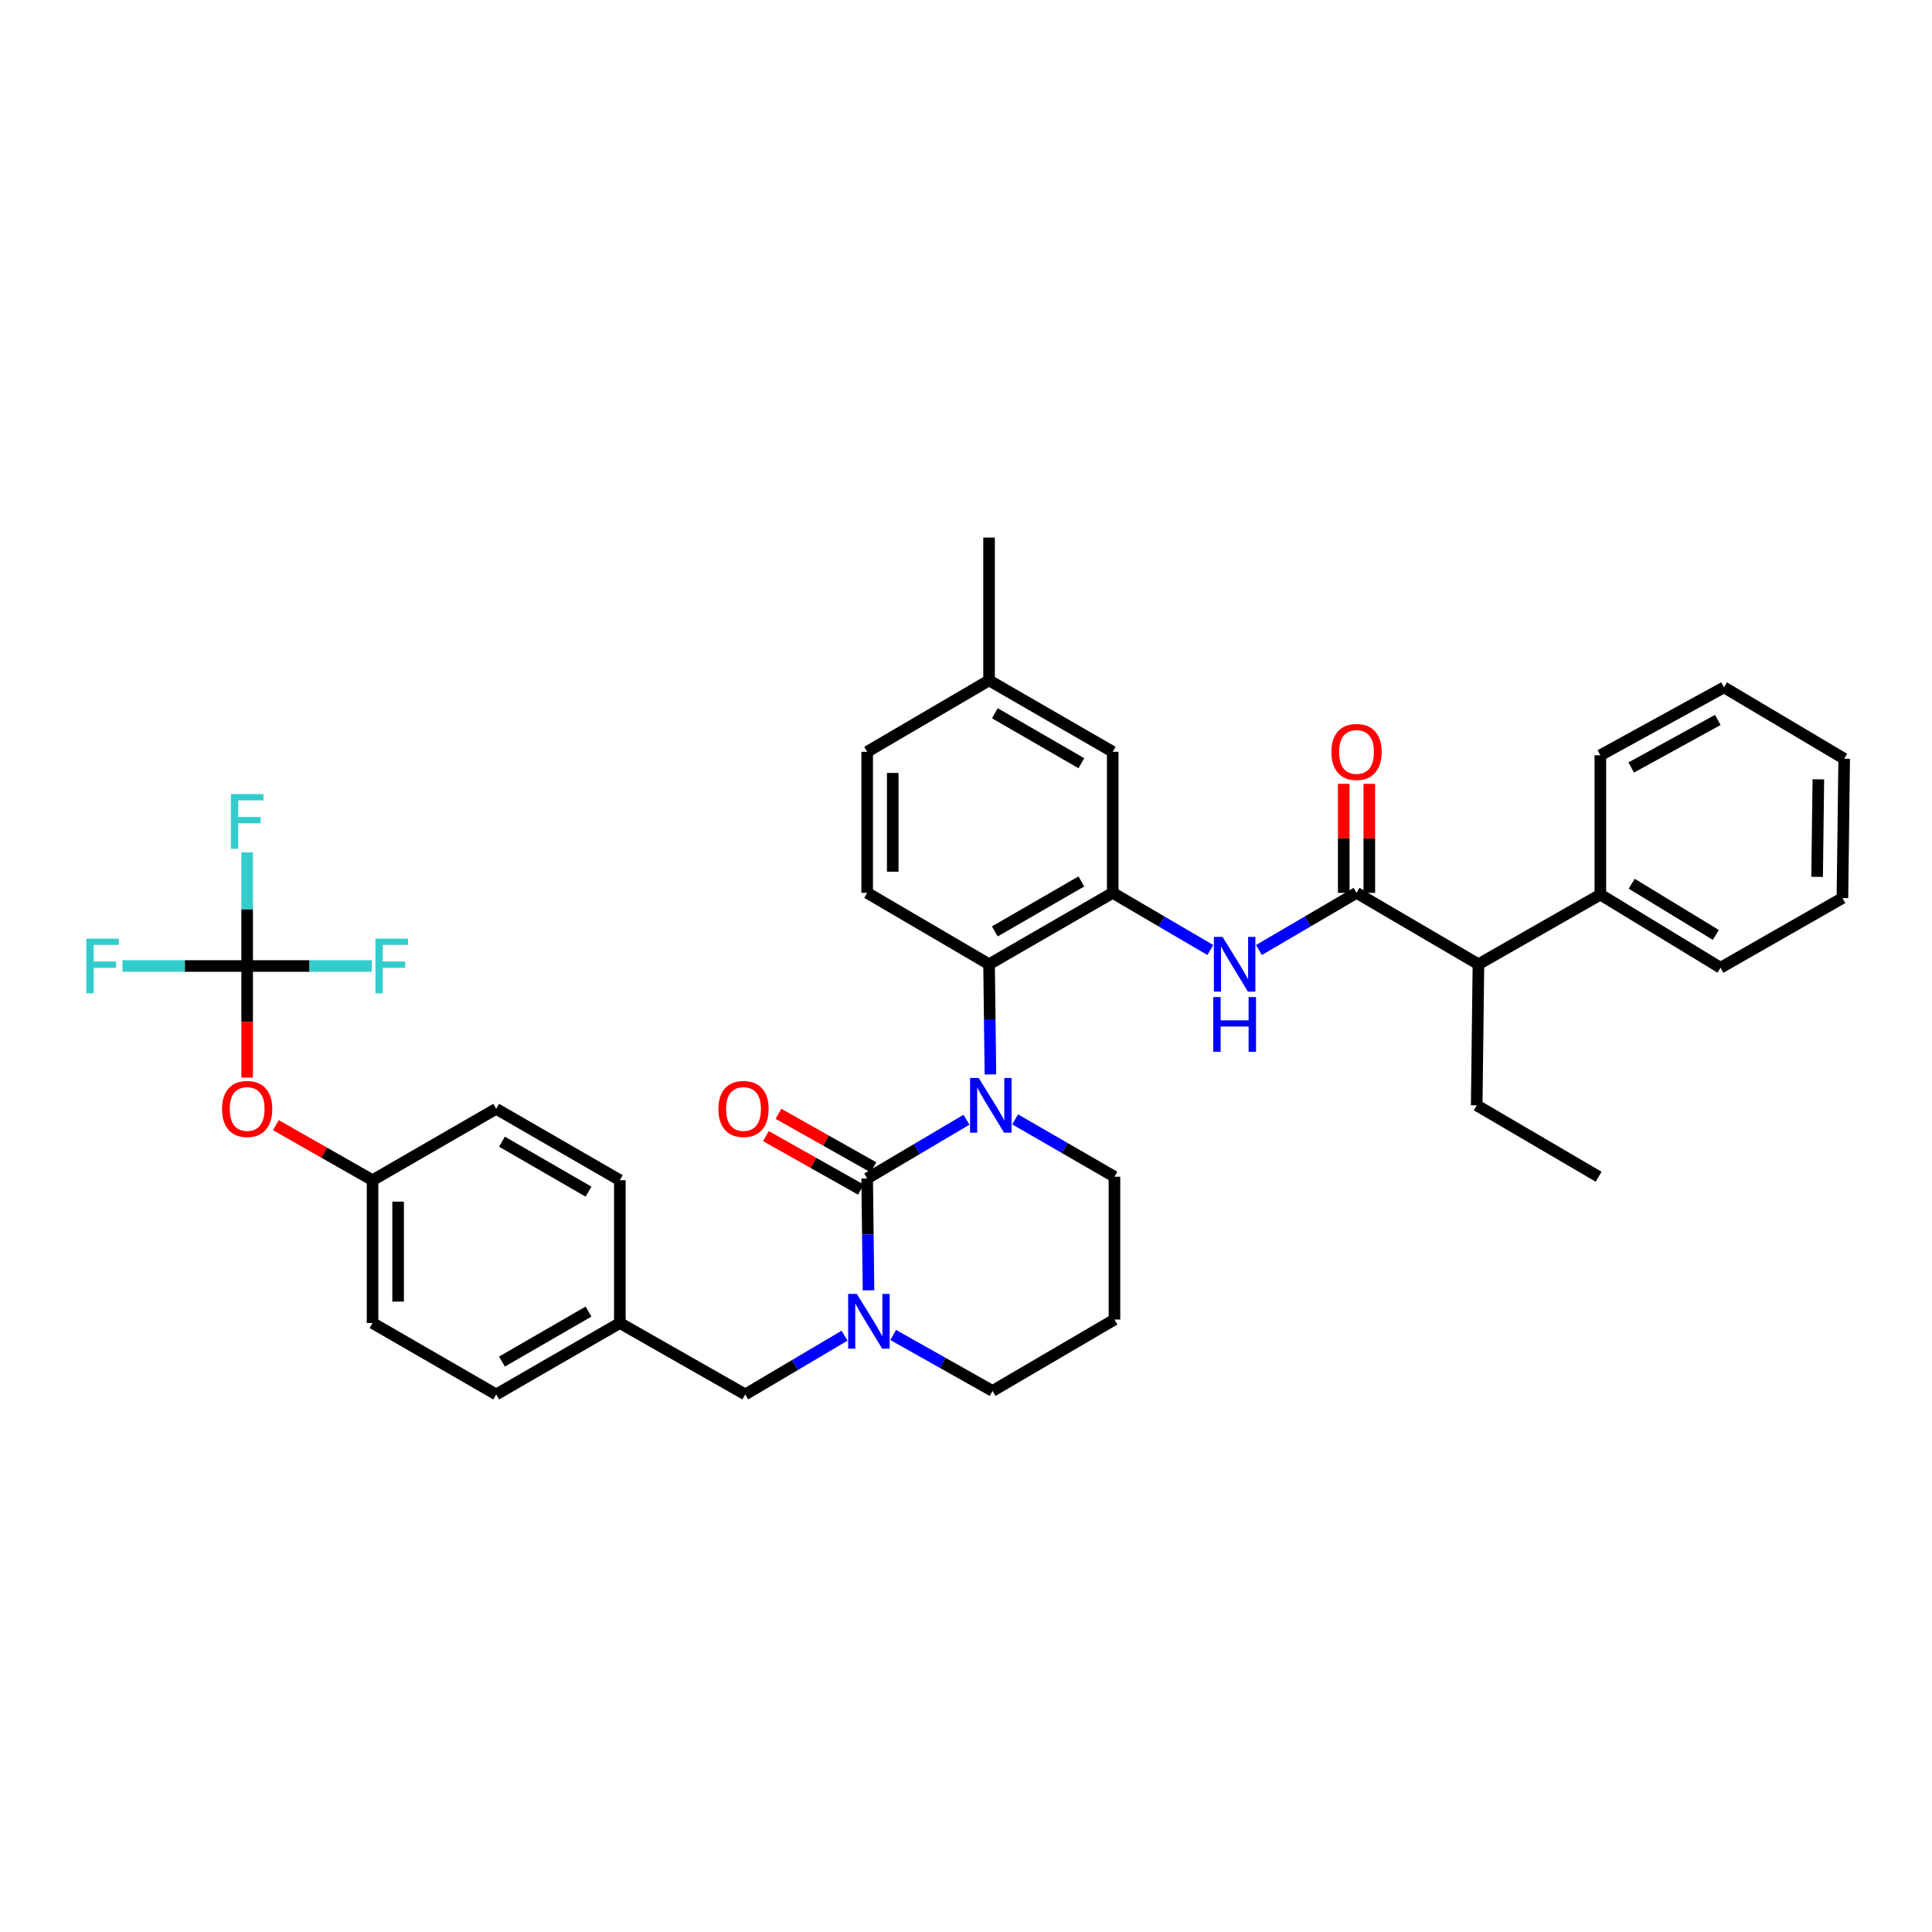 <?xml version='1.0' encoding='iso-8859-1'?>
<svg version='1.1' baseProfile='full'
              xmlns='http://www.w3.org/2000/svg'
                      xmlns:rdkit='http://www.rdkit.org/xml'
                      xmlns:xlink='http://www.w3.org/1999/xlink'
                  xml:space='preserve'
width='1000px' height='1000px' viewBox='0 0 1000 1000'>
<!-- END OF HEADER -->
<rect style='opacity:1.0;fill:#FFFFFF;stroke:none' width='1000' height='1000' x='0' y='0'> </rect>
<path class='bond-0' d='M 765.242,499.095 L 828.346,463.039' style='fill:none;fill-rule:evenodd;stroke:#000000;stroke-width:6px;stroke-linecap:butt;stroke-linejoin:miter;stroke-opacity:1' />
<path class='bond-1' d='M 765.242,499.095 L 764.338,572.112' style='fill:none;fill-rule:evenodd;stroke:#000000;stroke-width:6px;stroke-linecap:butt;stroke-linejoin:miter;stroke-opacity:1' />
<path class='bond-2' d='M 765.242,499.095 L 702.139,462.142' style='fill:none;fill-rule:evenodd;stroke:#000000;stroke-width:6px;stroke-linecap:butt;stroke-linejoin:miter;stroke-opacity:1' />
<path class='bond-3' d='M 651.611,491.735 L 676.875,476.939' style='fill:none;fill-rule:evenodd;stroke:#0000FF;stroke-width:6px;stroke-linecap:butt;stroke-linejoin:miter;stroke-opacity:1' />
<path class='bond-3' d='M 676.875,476.939 L 702.139,462.142' style='fill:none;fill-rule:evenodd;stroke:#000000;stroke-width:6px;stroke-linecap:butt;stroke-linejoin:miter;stroke-opacity:1' />
<path class='bond-4' d='M 626.474,491.736 L 601.207,476.939' style='fill:none;fill-rule:evenodd;stroke:#0000FF;stroke-width:6px;stroke-linecap:butt;stroke-linejoin:miter;stroke-opacity:1' />
<path class='bond-4' d='M 601.207,476.939 L 575.939,462.142' style='fill:none;fill-rule:evenodd;stroke:#000000;stroke-width:6px;stroke-linecap:butt;stroke-linejoin:miter;stroke-opacity:1' />
<path class='bond-5' d='M 708.757,462.142 L 708.757,433.927' style='fill:none;fill-rule:evenodd;stroke:#000000;stroke-width:6px;stroke-linecap:butt;stroke-linejoin:miter;stroke-opacity:1' />
<path class='bond-5' d='M 708.757,433.927 L 708.757,405.711' style='fill:none;fill-rule:evenodd;stroke:#FF0000;stroke-width:6px;stroke-linecap:butt;stroke-linejoin:miter;stroke-opacity:1' />
<path class='bond-5' d='M 695.52,462.142 L 695.52,433.927' style='fill:none;fill-rule:evenodd;stroke:#000000;stroke-width:6px;stroke-linecap:butt;stroke-linejoin:miter;stroke-opacity:1' />
<path class='bond-5' d='M 695.52,433.927 L 695.52,405.711' style='fill:none;fill-rule:evenodd;stroke:#FF0000;stroke-width:6px;stroke-linecap:butt;stroke-linejoin:miter;stroke-opacity:1' />
<path class='bond-6' d='M 828.346,463.039 L 890.545,500.905' style='fill:none;fill-rule:evenodd;stroke:#000000;stroke-width:6px;stroke-linecap:butt;stroke-linejoin:miter;stroke-opacity:1' />
<path class='bond-6' d='M 844.559,457.413 L 888.098,483.918' style='fill:none;fill-rule:evenodd;stroke:#000000;stroke-width:6px;stroke-linecap:butt;stroke-linejoin:miter;stroke-opacity:1' />
<path class='bond-7' d='M 828.346,463.039 L 828.346,390.927' style='fill:none;fill-rule:evenodd;stroke:#000000;stroke-width:6px;stroke-linecap:butt;stroke-linejoin:miter;stroke-opacity:1' />
<path class='bond-8' d='M 448.842,609.977 L 449.194,638.93' style='fill:none;fill-rule:evenodd;stroke:#000000;stroke-width:6px;stroke-linecap:butt;stroke-linejoin:miter;stroke-opacity:1' />
<path class='bond-8' d='M 449.194,638.93 L 449.545,667.883' style='fill:none;fill-rule:evenodd;stroke:#0000FF;stroke-width:6px;stroke-linecap:butt;stroke-linejoin:miter;stroke-opacity:1' />
<path class='bond-9' d='M 448.842,609.977 L 474.543,594.772' style='fill:none;fill-rule:evenodd;stroke:#000000;stroke-width:6px;stroke-linecap:butt;stroke-linejoin:miter;stroke-opacity:1' />
<path class='bond-9' d='M 474.543,594.772 L 500.244,579.566' style='fill:none;fill-rule:evenodd;stroke:#0000FF;stroke-width:6px;stroke-linecap:butt;stroke-linejoin:miter;stroke-opacity:1' />
<path class='bond-10' d='M 452.091,604.211 L 427.509,590.362' style='fill:none;fill-rule:evenodd;stroke:#000000;stroke-width:6px;stroke-linecap:butt;stroke-linejoin:miter;stroke-opacity:1' />
<path class='bond-10' d='M 427.509,590.362 L 402.926,576.513' style='fill:none;fill-rule:evenodd;stroke:#FF0000;stroke-width:6px;stroke-linecap:butt;stroke-linejoin:miter;stroke-opacity:1' />
<path class='bond-10' d='M 445.594,615.743 L 421.011,601.895' style='fill:none;fill-rule:evenodd;stroke:#000000;stroke-width:6px;stroke-linecap:butt;stroke-linejoin:miter;stroke-opacity:1' />
<path class='bond-10' d='M 421.011,601.895 L 396.429,588.046' style='fill:none;fill-rule:evenodd;stroke:#FF0000;stroke-width:6px;stroke-linecap:butt;stroke-linejoin:miter;stroke-opacity:1' />
<path class='bond-11' d='M 462.316,690.976 L 488.028,705.461' style='fill:none;fill-rule:evenodd;stroke:#0000FF;stroke-width:6px;stroke-linecap:butt;stroke-linejoin:miter;stroke-opacity:1' />
<path class='bond-11' d='M 488.028,705.461 L 513.74,719.947' style='fill:none;fill-rule:evenodd;stroke:#000000;stroke-width:6px;stroke-linecap:butt;stroke-linejoin:miter;stroke-opacity:1' />
<path class='bond-12' d='M 437.14,691.345 L 411.439,706.55' style='fill:none;fill-rule:evenodd;stroke:#0000FF;stroke-width:6px;stroke-linecap:butt;stroke-linejoin:miter;stroke-opacity:1' />
<path class='bond-12' d='M 411.439,706.55 L 385.739,721.756' style='fill:none;fill-rule:evenodd;stroke:#000000;stroke-width:6px;stroke-linecap:butt;stroke-linejoin:miter;stroke-opacity:1' />
<path class='bond-13' d='M 513.74,719.947 L 576.844,682.994' style='fill:none;fill-rule:evenodd;stroke:#000000;stroke-width:6px;stroke-linecap:butt;stroke-linejoin:miter;stroke-opacity:1' />
<path class='bond-14' d='M 576.844,682.994 L 576.844,609.073' style='fill:none;fill-rule:evenodd;stroke:#000000;stroke-width:6px;stroke-linecap:butt;stroke-linejoin:miter;stroke-opacity:1' />
<path class='bond-15' d='M 576.844,609.073 L 551.137,594.227' style='fill:none;fill-rule:evenodd;stroke:#000000;stroke-width:6px;stroke-linecap:butt;stroke-linejoin:miter;stroke-opacity:1' />
<path class='bond-15' d='M 551.137,594.227 L 525.431,579.381' style='fill:none;fill-rule:evenodd;stroke:#0000FF;stroke-width:6px;stroke-linecap:butt;stroke-linejoin:miter;stroke-opacity:1' />
<path class='bond-16' d='M 512.645,556.126 L 512.292,527.611' style='fill:none;fill-rule:evenodd;stroke:#0000FF;stroke-width:6px;stroke-linecap:butt;stroke-linejoin:miter;stroke-opacity:1' />
<path class='bond-16' d='M 512.292,527.611 L 511.938,499.095' style='fill:none;fill-rule:evenodd;stroke:#000000;stroke-width:6px;stroke-linecap:butt;stroke-linejoin:miter;stroke-opacity:1' />
<path class='bond-17' d='M 127.927,500 L 127.927,528.877' style='fill:none;fill-rule:evenodd;stroke:#000000;stroke-width:6px;stroke-linecap:butt;stroke-linejoin:miter;stroke-opacity:1' />
<path class='bond-17' d='M 127.927,528.877 L 127.927,557.753' style='fill:none;fill-rule:evenodd;stroke:#FF0000;stroke-width:6px;stroke-linecap:butt;stroke-linejoin:miter;stroke-opacity:1' />
<path class='bond-18' d='M 127.927,500 L 95.663,500' style='fill:none;fill-rule:evenodd;stroke:#000000;stroke-width:6px;stroke-linecap:butt;stroke-linejoin:miter;stroke-opacity:1' />
<path class='bond-18' d='M 95.663,500 L 63.399,500' style='fill:none;fill-rule:evenodd;stroke:#33CCCC;stroke-width:6px;stroke-linecap:butt;stroke-linejoin:miter;stroke-opacity:1' />
<path class='bond-19' d='M 127.927,500 L 127.927,470.606' style='fill:none;fill-rule:evenodd;stroke:#000000;stroke-width:6px;stroke-linecap:butt;stroke-linejoin:miter;stroke-opacity:1' />
<path class='bond-19' d='M 127.927,470.606 L 127.927,441.212' style='fill:none;fill-rule:evenodd;stroke:#33CCCC;stroke-width:6px;stroke-linecap:butt;stroke-linejoin:miter;stroke-opacity:1' />
<path class='bond-20' d='M 127.927,500 L 160.194,500' style='fill:none;fill-rule:evenodd;stroke:#000000;stroke-width:6px;stroke-linecap:butt;stroke-linejoin:miter;stroke-opacity:1' />
<path class='bond-20' d='M 160.194,500 L 192.462,500' style='fill:none;fill-rule:evenodd;stroke:#33CCCC;stroke-width:6px;stroke-linecap:butt;stroke-linejoin:miter;stroke-opacity:1' />
<path class='bond-21' d='M 142.794,582.386 L 167.813,596.63' style='fill:none;fill-rule:evenodd;stroke:#FF0000;stroke-width:6px;stroke-linecap:butt;stroke-linejoin:miter;stroke-opacity:1' />
<path class='bond-21' d='M 167.813,596.63 L 192.832,610.874' style='fill:none;fill-rule:evenodd;stroke:#000000;stroke-width:6px;stroke-linecap:butt;stroke-linejoin:miter;stroke-opacity:1' />
<path class='bond-22' d='M 575.939,389.126 L 511.938,352.165' style='fill:none;fill-rule:evenodd;stroke:#000000;stroke-width:6px;stroke-linecap:butt;stroke-linejoin:miter;stroke-opacity:1' />
<path class='bond-22' d='M 559.719,395.044 L 514.919,369.172' style='fill:none;fill-rule:evenodd;stroke:#000000;stroke-width:6px;stroke-linecap:butt;stroke-linejoin:miter;stroke-opacity:1' />
<path class='bond-23' d='M 575.939,389.126 L 575.939,462.142' style='fill:none;fill-rule:evenodd;stroke:#000000;stroke-width:6px;stroke-linecap:butt;stroke-linejoin:miter;stroke-opacity:1' />
<path class='bond-24' d='M 511.938,352.165 L 448.842,389.126' style='fill:none;fill-rule:evenodd;stroke:#000000;stroke-width:6px;stroke-linecap:butt;stroke-linejoin:miter;stroke-opacity:1' />
<path class='bond-25' d='M 511.938,352.165 L 511.938,278.244' style='fill:none;fill-rule:evenodd;stroke:#000000;stroke-width:6px;stroke-linecap:butt;stroke-linejoin:miter;stroke-opacity:1' />
<path class='bond-26' d='M 448.842,389.126 L 448.842,462.142' style='fill:none;fill-rule:evenodd;stroke:#000000;stroke-width:6px;stroke-linecap:butt;stroke-linejoin:miter;stroke-opacity:1' />
<path class='bond-26' d='M 462.079,400.078 L 462.079,451.19' style='fill:none;fill-rule:evenodd;stroke:#000000;stroke-width:6px;stroke-linecap:butt;stroke-linejoin:miter;stroke-opacity:1' />
<path class='bond-27' d='M 448.842,462.142 L 511.938,499.095' style='fill:none;fill-rule:evenodd;stroke:#000000;stroke-width:6px;stroke-linecap:butt;stroke-linejoin:miter;stroke-opacity:1' />
<path class='bond-28' d='M 511.938,499.095 L 575.939,462.142' style='fill:none;fill-rule:evenodd;stroke:#000000;stroke-width:6px;stroke-linecap:butt;stroke-linejoin:miter;stroke-opacity:1' />
<path class='bond-28' d='M 514.92,482.089 L 559.72,456.222' style='fill:none;fill-rule:evenodd;stroke:#000000;stroke-width:6px;stroke-linecap:butt;stroke-linejoin:miter;stroke-opacity:1' />
<path class='bond-29' d='M 192.832,610.874 L 192.832,684.795' style='fill:none;fill-rule:evenodd;stroke:#000000;stroke-width:6px;stroke-linecap:butt;stroke-linejoin:miter;stroke-opacity:1' />
<path class='bond-29' d='M 206.069,621.962 L 206.069,673.707' style='fill:none;fill-rule:evenodd;stroke:#000000;stroke-width:6px;stroke-linecap:butt;stroke-linejoin:miter;stroke-opacity:1' />
<path class='bond-30' d='M 192.832,610.874 L 256.833,573.921' style='fill:none;fill-rule:evenodd;stroke:#000000;stroke-width:6px;stroke-linecap:butt;stroke-linejoin:miter;stroke-opacity:1' />
<path class='bond-31' d='M 320.833,684.795 L 320.833,610.874' style='fill:none;fill-rule:evenodd;stroke:#000000;stroke-width:6px;stroke-linecap:butt;stroke-linejoin:miter;stroke-opacity:1' />
<path class='bond-32' d='M 320.833,684.795 L 385.739,721.756' style='fill:none;fill-rule:evenodd;stroke:#000000;stroke-width:6px;stroke-linecap:butt;stroke-linejoin:miter;stroke-opacity:1' />
<path class='bond-33' d='M 320.833,684.795 L 256.833,721.756' style='fill:none;fill-rule:evenodd;stroke:#000000;stroke-width:6px;stroke-linecap:butt;stroke-linejoin:miter;stroke-opacity:1' />
<path class='bond-33' d='M 304.614,678.877 L 259.813,704.749' style='fill:none;fill-rule:evenodd;stroke:#000000;stroke-width:6px;stroke-linecap:butt;stroke-linejoin:miter;stroke-opacity:1' />
<path class='bond-34' d='M 192.832,684.795 L 256.833,721.756' style='fill:none;fill-rule:evenodd;stroke:#000000;stroke-width:6px;stroke-linecap:butt;stroke-linejoin:miter;stroke-opacity:1' />
<path class='bond-35' d='M 256.833,573.921 L 320.833,610.874' style='fill:none;fill-rule:evenodd;stroke:#000000;stroke-width:6px;stroke-linecap:butt;stroke-linejoin:miter;stroke-opacity:1' />
<path class='bond-35' d='M 259.814,590.927 L 304.614,616.795' style='fill:none;fill-rule:evenodd;stroke:#000000;stroke-width:6px;stroke-linecap:butt;stroke-linejoin:miter;stroke-opacity:1' />
<path class='bond-36' d='M 764.338,572.112 L 827.441,609.073' style='fill:none;fill-rule:evenodd;stroke:#000000;stroke-width:6px;stroke-linecap:butt;stroke-linejoin:miter;stroke-opacity:1' />
<path class='bond-37' d='M 890.545,500.905 L 953.641,464.841' style='fill:none;fill-rule:evenodd;stroke:#000000;stroke-width:6px;stroke-linecap:butt;stroke-linejoin:miter;stroke-opacity:1' />
<path class='bond-38' d='M 828.346,390.927 L 892.346,355.769' style='fill:none;fill-rule:evenodd;stroke:#000000;stroke-width:6px;stroke-linecap:butt;stroke-linejoin:miter;stroke-opacity:1' />
<path class='bond-38' d='M 844.319,397.255 L 889.12,372.644' style='fill:none;fill-rule:evenodd;stroke:#000000;stroke-width:6px;stroke-linecap:butt;stroke-linejoin:miter;stroke-opacity:1' />
<path class='bond-39' d='M 953.641,464.841 L 954.545,392.729' style='fill:none;fill-rule:evenodd;stroke:#000000;stroke-width:6px;stroke-linecap:butt;stroke-linejoin:miter;stroke-opacity:1' />
<path class='bond-39' d='M 940.541,453.858 L 941.174,403.38' style='fill:none;fill-rule:evenodd;stroke:#000000;stroke-width:6px;stroke-linecap:butt;stroke-linejoin:miter;stroke-opacity:1' />
<path class='bond-40' d='M 892.346,355.769 L 954.545,392.729' style='fill:none;fill-rule:evenodd;stroke:#000000;stroke-width:6px;stroke-linecap:butt;stroke-linejoin:miter;stroke-opacity:1' />
<path  class='atom-1' d='M 632.783 484.935
L 642.063 499.935
Q 642.983 501.415, 644.463 504.095
Q 645.943 506.775, 646.023 506.935
L 646.023 484.935
L 649.783 484.935
L 649.783 513.255
L 645.903 513.255
L 635.943 496.855
Q 634.783 494.935, 633.543 492.735
Q 632.343 490.535, 631.983 489.855
L 631.983 513.255
L 628.303 513.255
L 628.303 484.935
L 632.783 484.935
' fill='#0000FF'/>
<path  class='atom-1' d='M 627.963 516.087
L 631.803 516.087
L 631.803 528.127
L 646.283 528.127
L 646.283 516.087
L 650.123 516.087
L 650.123 544.407
L 646.283 544.407
L 646.283 531.327
L 631.803 531.327
L 631.803 544.407
L 627.963 544.407
L 627.963 516.087
' fill='#0000FF'/>
<path  class='atom-3' d='M 689.139 389.206
Q 689.139 382.406, 692.499 378.606
Q 695.859 374.806, 702.139 374.806
Q 708.419 374.806, 711.779 378.606
Q 715.139 382.406, 715.139 389.206
Q 715.139 396.086, 711.739 400.006
Q 708.339 403.886, 702.139 403.886
Q 695.899 403.886, 692.499 400.006
Q 689.139 396.126, 689.139 389.206
M 702.139 400.686
Q 706.459 400.686, 708.779 397.806
Q 711.139 394.886, 711.139 389.206
Q 711.139 383.646, 708.779 380.846
Q 706.459 378.006, 702.139 378.006
Q 697.819 378.006, 695.459 380.806
Q 693.139 383.606, 693.139 389.206
Q 693.139 394.926, 695.459 397.806
Q 697.819 400.686, 702.139 400.686
' fill='#FF0000'/>
<path  class='atom-6' d='M 443.479 669.731
L 452.759 684.731
Q 453.679 686.211, 455.159 688.891
Q 456.639 691.571, 456.719 691.731
L 456.719 669.731
L 460.479 669.731
L 460.479 698.051
L 456.599 698.051
L 446.639 681.651
Q 445.479 679.731, 444.239 677.531
Q 443.039 675.331, 442.679 674.651
L 442.679 698.051
L 438.999 698.051
L 438.999 669.731
L 443.479 669.731
' fill='#0000FF'/>
<path  class='atom-10' d='M 506.583 557.952
L 515.863 572.952
Q 516.783 574.432, 518.263 577.112
Q 519.743 579.792, 519.823 579.952
L 519.823 557.952
L 523.583 557.952
L 523.583 586.272
L 519.703 586.272
L 509.743 569.872
Q 508.583 567.952, 507.343 565.752
Q 506.143 563.552, 505.783 562.872
L 505.783 586.272
L 502.103 586.272
L 502.103 557.952
L 506.583 557.952
' fill='#0000FF'/>
<path  class='atom-12' d='M 371.841 574.001
Q 371.841 567.201, 375.201 563.401
Q 378.561 559.601, 384.841 559.601
Q 391.121 559.601, 394.481 563.401
Q 397.841 567.201, 397.841 574.001
Q 397.841 580.881, 394.441 584.801
Q 391.041 588.681, 384.841 588.681
Q 378.601 588.681, 375.201 584.801
Q 371.841 580.921, 371.841 574.001
M 384.841 585.481
Q 389.161 585.481, 391.481 582.601
Q 393.841 579.681, 393.841 574.001
Q 393.841 568.441, 391.481 565.641
Q 389.161 562.801, 384.841 562.801
Q 380.521 562.801, 378.161 565.601
Q 375.841 568.401, 375.841 574.001
Q 375.841 579.721, 378.161 582.601
Q 380.521 585.481, 384.841 585.481
' fill='#FF0000'/>
<path  class='atom-13' d='M 114.927 574.001
Q 114.927 567.201, 118.287 563.401
Q 121.647 559.601, 127.927 559.601
Q 134.207 559.601, 137.567 563.401
Q 140.927 567.201, 140.927 574.001
Q 140.927 580.881, 137.527 584.801
Q 134.127 588.681, 127.927 588.681
Q 121.687 588.681, 118.287 584.801
Q 114.927 580.921, 114.927 574.001
M 127.927 585.481
Q 132.247 585.481, 134.567 582.601
Q 136.927 579.681, 136.927 574.001
Q 136.927 568.441, 134.567 565.641
Q 132.247 562.801, 127.927 562.801
Q 123.607 562.801, 121.247 565.601
Q 118.927 568.401, 118.927 574.001
Q 118.927 579.721, 121.247 582.601
Q 123.607 585.481, 127.927 585.481
' fill='#FF0000'/>
<path  class='atom-21' d='M 44.689 485.84
L 61.529 485.84
L 61.529 489.08
L 48.489 489.08
L 48.489 497.68
L 60.089 497.68
L 60.089 500.96
L 48.489 500.96
L 48.489 514.16
L 44.689 514.16
L 44.689 485.84
' fill='#33CCCC'/>
<path  class='atom-22' d='M 119.507 411.022
L 136.347 411.022
L 136.347 414.262
L 123.307 414.262
L 123.307 422.862
L 134.907 422.862
L 134.907 426.142
L 123.307 426.142
L 123.307 439.342
L 119.507 439.342
L 119.507 411.022
' fill='#33CCCC'/>
<path  class='atom-23' d='M 194.332 485.84
L 211.172 485.84
L 211.172 489.08
L 198.132 489.08
L 198.132 497.68
L 209.732 497.68
L 209.732 500.96
L 198.132 500.96
L 198.132 514.16
L 194.332 514.16
L 194.332 485.84
' fill='#33CCCC'/>
</svg>
